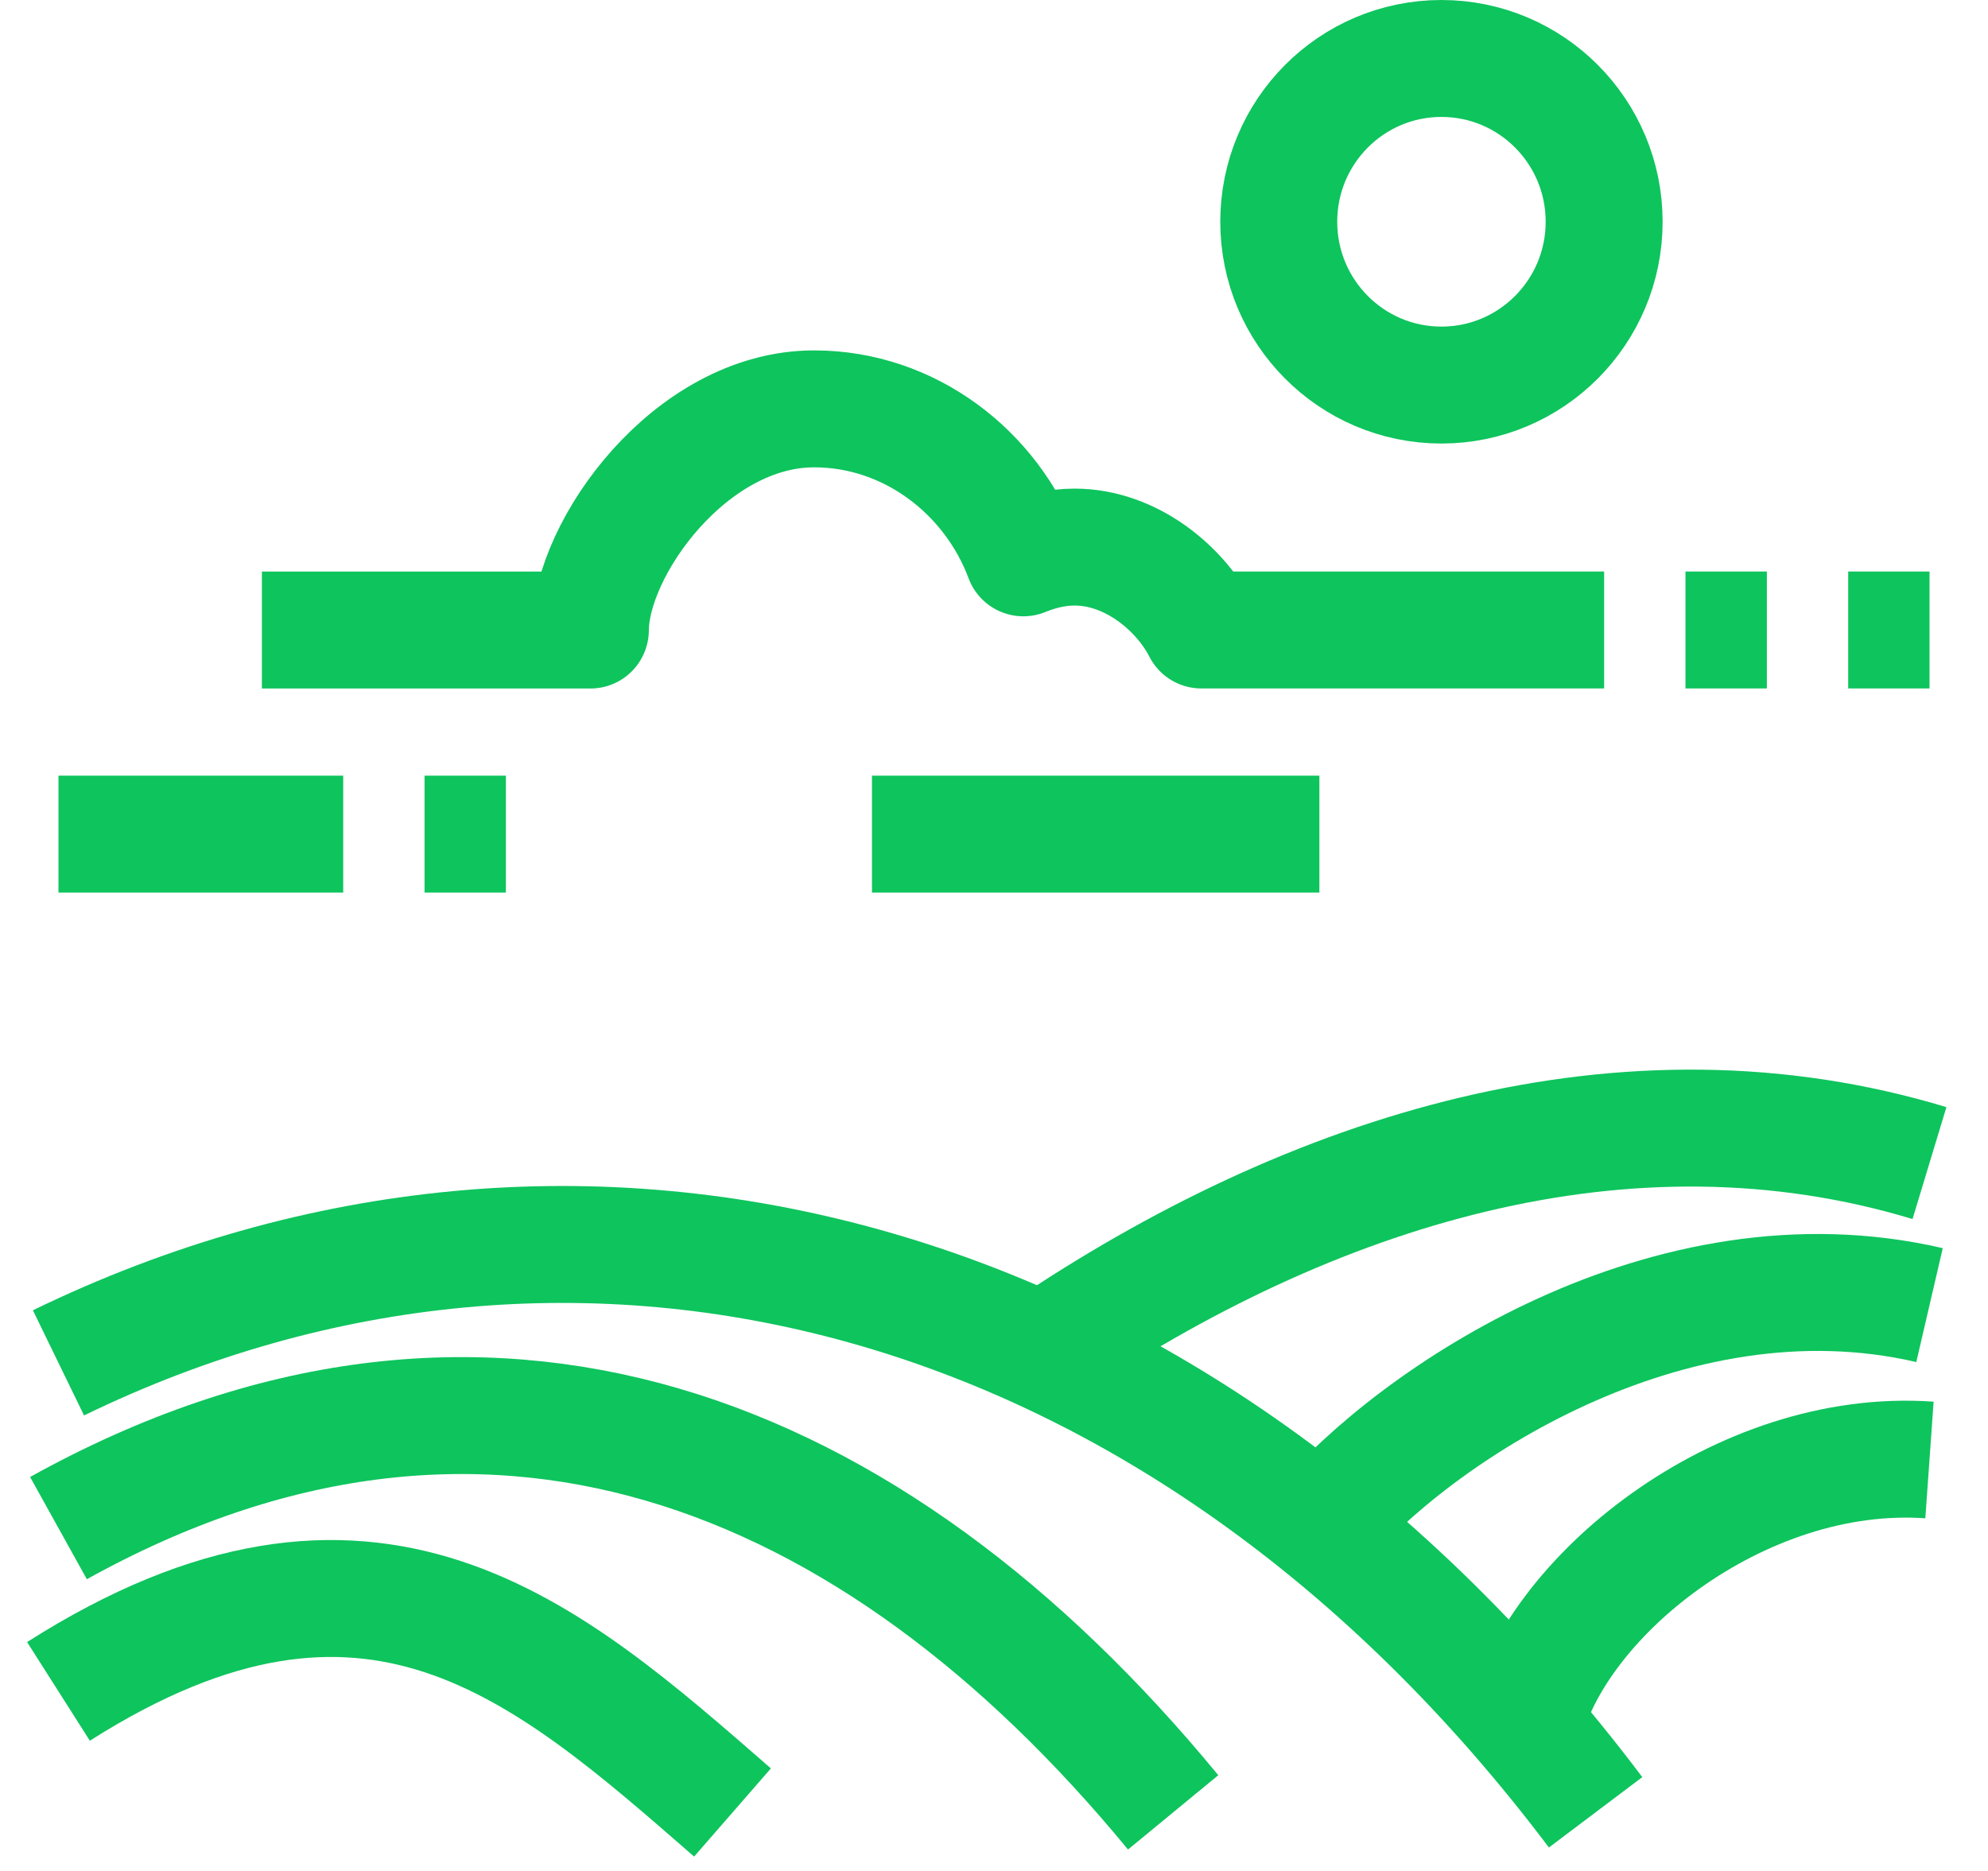 <svg width="34" height="32" viewBox="0 0 34 32" fill="none" xmlns="http://www.w3.org/2000/svg">
<path d="M17.83 23.119C22.44 19.995 27.812 18.323 32.999 19.893" stroke="#0EC45D" stroke-width="2" stroke-miterlimit="10"/>
<path d="M22.565 26.136C24.188 24.211 28.536 21.285 33 22.322" stroke="#0EC45D" stroke-width="2" stroke-miterlimit="10"/>
<path d="M26.044 29.627C26.536 27.34 29.753 24.74 32.999 24.971" stroke="#0EC45D" stroke-width="2" stroke-miterlimit="10"/>
<path d="M1 28.929C6.343 25.53 9.348 28.231 12.528 31" stroke="#0EC45D" stroke-width="2" stroke-miterlimit="10"/>
<path d="M1 23.31C9.856 19.003 20.18 21.566 27.289 30.997" stroke="#0EC45D" stroke-width="2" stroke-miterlimit="10"/>
<path d="M1 26.136C8.269 22.1 14.913 24.74 20.064 30.998" stroke="#0EC45D" stroke-width="2" stroke-miterlimit="10"/>
<path d="M27.435 10.775H20.547C20.192 10.077 19.354 9.357 18.378 9.357C18.068 9.357 17.773 9.431 17.502 9.541C16.959 8.085 15.563 6.993 13.923 6.993C11.812 6.993 10.101 9.379 10.097 10.776H4.479" stroke="#0EC45D" stroke-width="2" stroke-miterlimit="10" stroke-linejoin="round"/>
<path d="M5.87 14.266H1" stroke="#0EC45D" stroke-width="2" stroke-miterlimit="10" stroke-linejoin="round"/>
<path d="M22.565 14.266H14.913" stroke="#0EC45D" stroke-width="2" stroke-miterlimit="10" stroke-linejoin="round"/>
<path d="M7.261 14.266H8.652" stroke="#0EC45D" stroke-width="2" stroke-miterlimit="10" stroke-linejoin="round"/>
<path d="M28.826 10.775H30.218" stroke="#0EC45D" stroke-width="2" stroke-miterlimit="10" stroke-linejoin="round"/>
<path d="M31.609 10.775H33" stroke="#0EC45D" stroke-width="2" stroke-miterlimit="10" stroke-linejoin="round"/>
<path d="M24.652 6.586C26.189 6.586 27.435 5.335 27.435 3.793C27.435 2.25 26.189 1 24.652 1C23.115 1 21.87 2.25 21.87 3.793C21.87 5.335 23.115 6.586 24.652 6.586Z" stroke="#0EC45D" stroke-width="2" stroke-miterlimit="10"/>
</svg>
